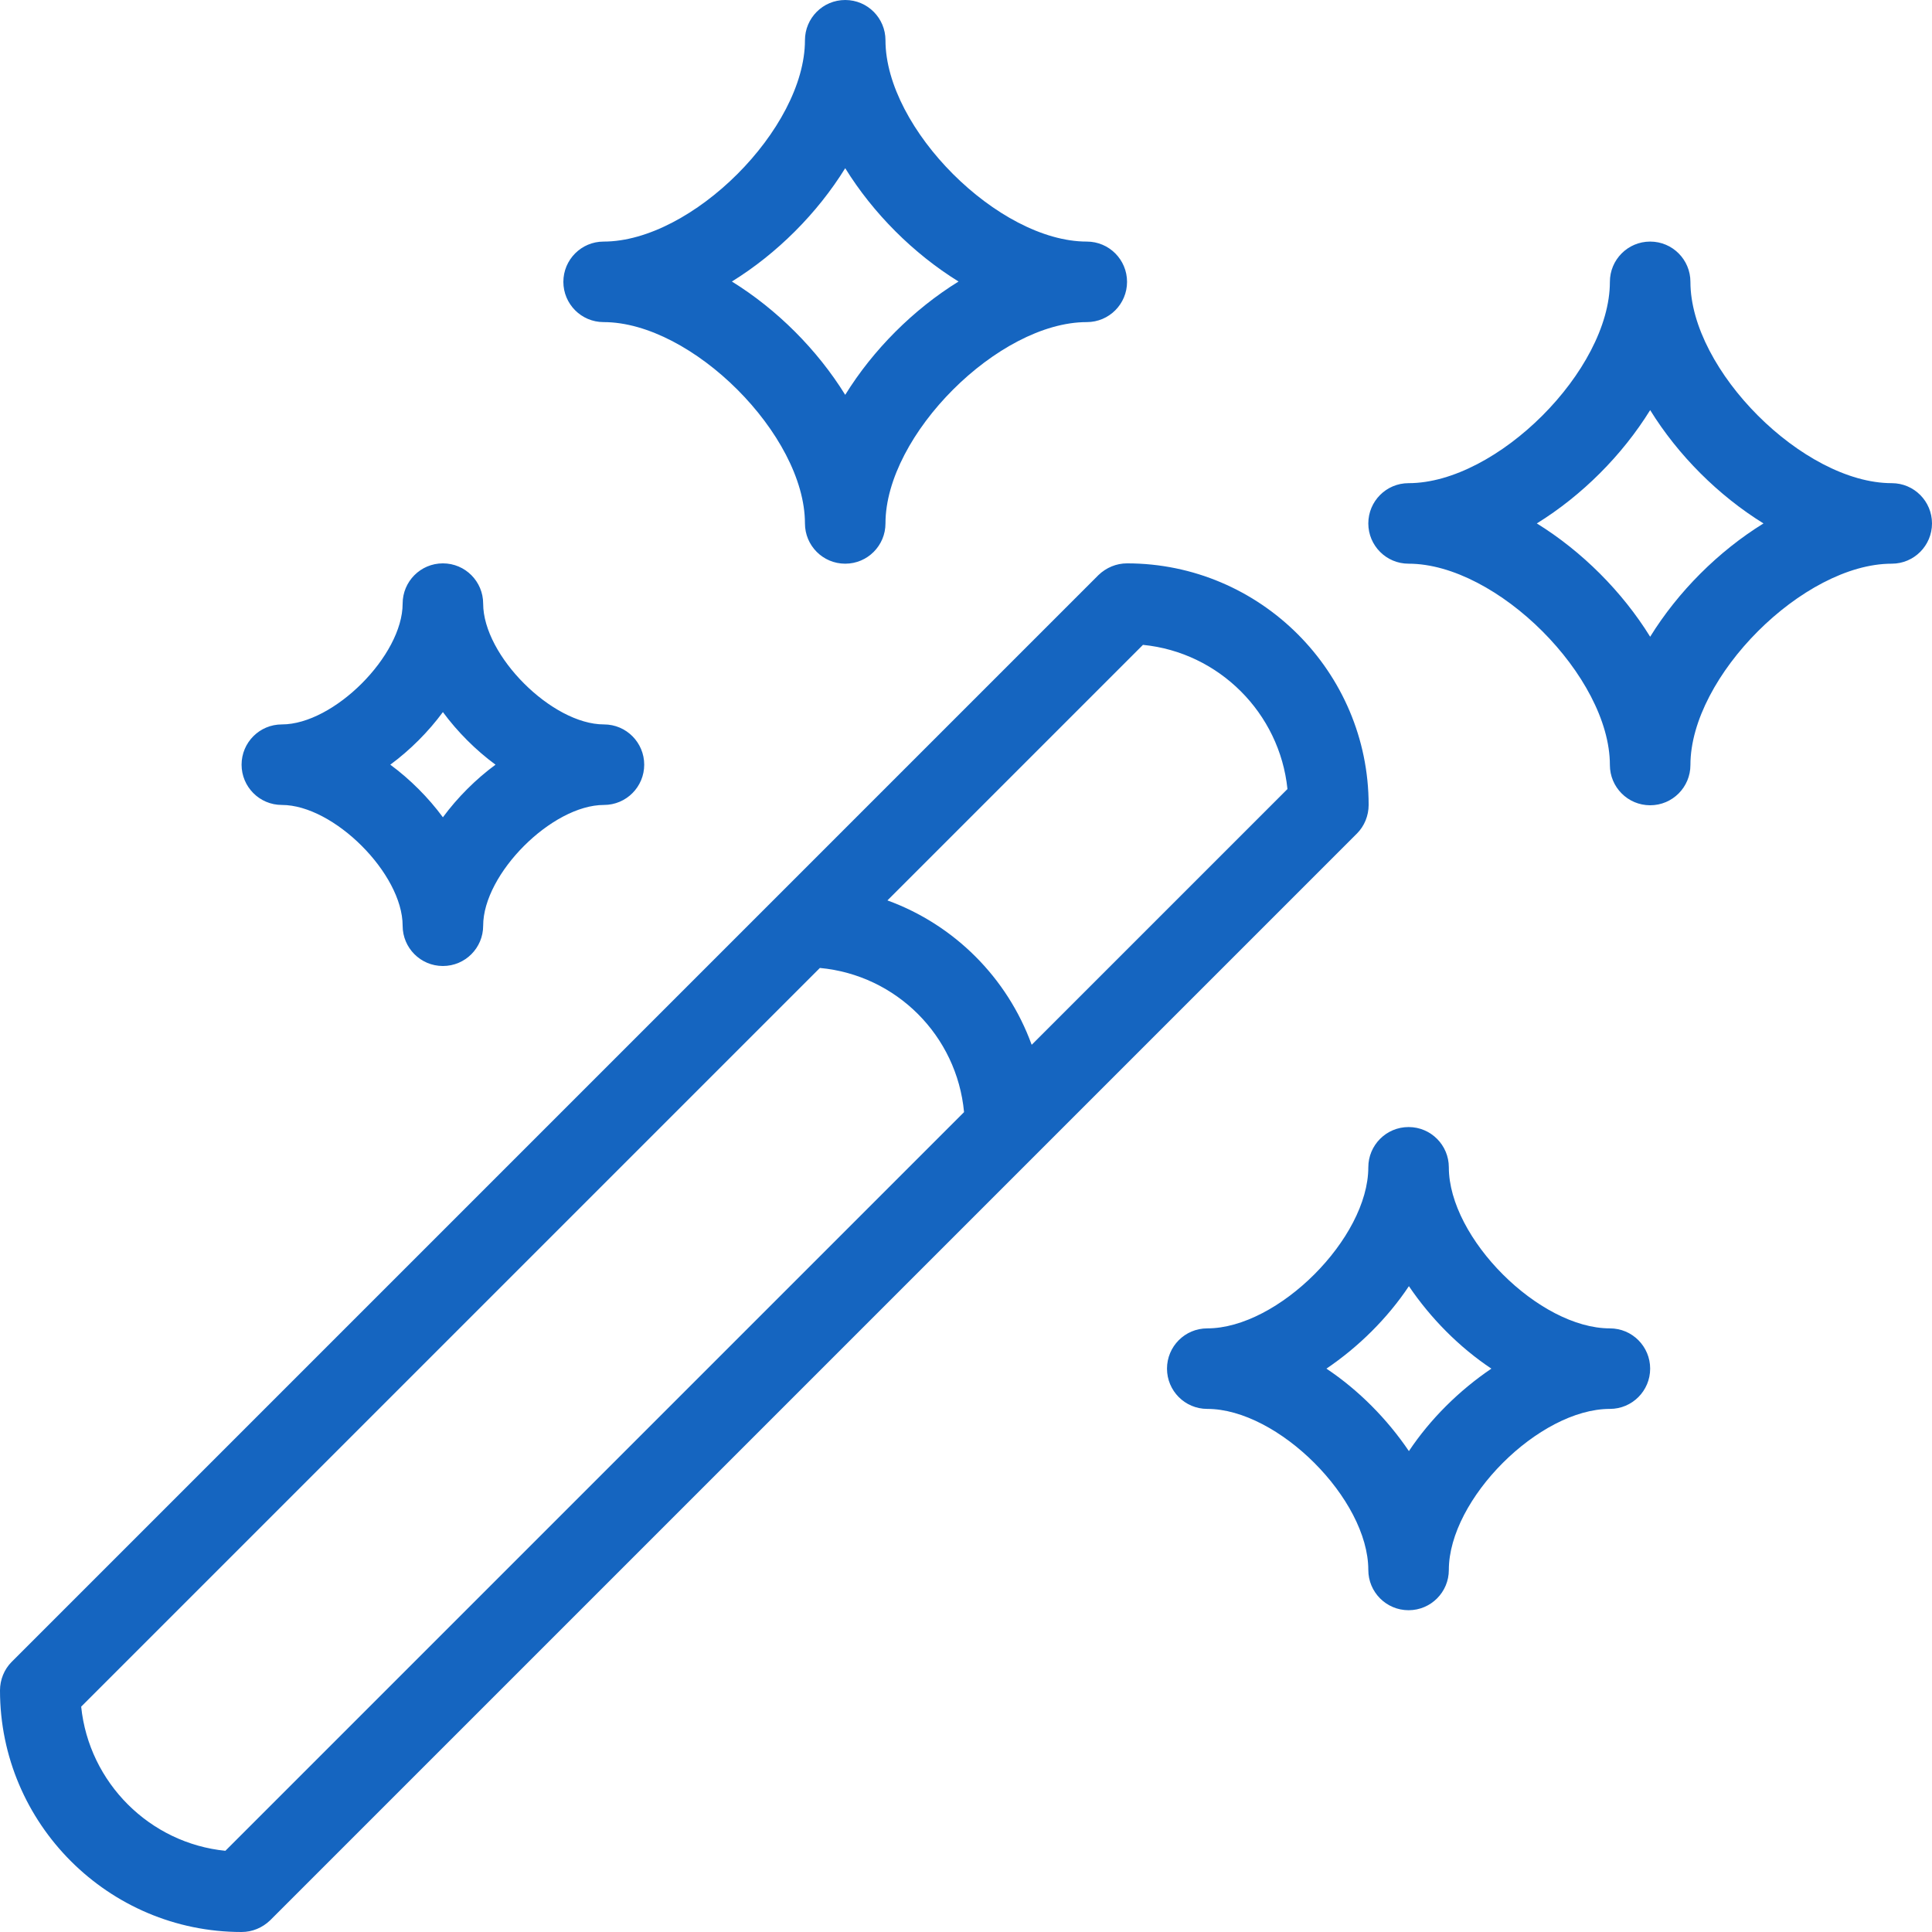 <svg width="200" height="200" viewBox="0 0 200 200" fill="none" xmlns="http://www.w3.org/2000/svg">
<g clip-path="url(#clip0_102_1851)">
<path d="M141.681 83.328C141.681 69.546 130.454 58.319 116.672 58.319C115.563 58.319 114.521 58.756 113.714 59.529L1.21 172.034C0.437 172.807 0 173.882 0 174.992C0 188.773 11.227 200 25.008 200C26.118 200 27.16 199.563 27.966 198.79L140.471 86.286C141.244 85.513 141.681 84.437 141.681 83.328ZM23.361 191.597C15.496 190.824 9.21 184.538 8.403 176.672L84.874 100.202C92.807 100.941 99.059 107.227 99.798 115.126L23.328 191.597H23.361ZM106.79 108.134C104.269 101.21 98.79 95.731 91.866 93.21L118.319 66.756C126.185 67.529 132.471 73.815 133.277 81.681L106.824 108.134H106.79ZM166.655 137.513C159.328 137.513 149.983 128.168 149.983 120.84C149.983 118.555 148.134 116.672 145.815 116.672C143.496 116.672 141.647 118.555 141.647 120.84C141.647 128.168 132.303 137.513 124.975 137.513C122.655 137.513 120.807 139.395 120.807 141.681C120.807 143.966 122.655 145.849 124.975 145.849C132.303 145.849 141.647 155.193 141.647 162.521C141.647 164.807 143.496 166.689 145.815 166.689C148.134 166.689 149.983 164.807 149.983 162.521C149.983 155.193 159.328 145.849 166.655 145.849C168.975 145.849 170.824 143.966 170.824 141.681C170.824 139.395 168.975 137.513 166.655 137.513ZM145.849 150.218C143.597 146.891 140.639 143.899 137.311 141.681C140.639 139.429 143.63 136.471 145.849 133.143C148.101 136.471 151.059 139.462 154.387 141.681C151.059 143.933 148.067 146.891 145.849 150.218ZM29.177 83.328C34.555 83.328 41.681 90.454 41.681 95.832C41.681 98.118 43.529 100 45.849 100C48.168 100 50.017 98.118 50.017 95.832C50.017 90.454 57.143 83.328 62.521 83.328C64.84 83.328 66.689 81.445 66.689 79.16C66.689 76.874 64.84 74.992 62.521 74.992C57.143 74.992 50.017 67.865 50.017 62.487C50.017 60.202 48.168 58.319 45.849 58.319C43.529 58.319 41.681 60.202 41.681 62.487C41.681 67.865 34.555 74.992 29.177 74.992C26.857 74.992 25.008 76.874 25.008 79.16C25.008 81.445 26.857 83.328 29.177 83.328ZM45.849 73.714C47.361 75.765 49.244 77.647 51.294 79.16C49.244 80.672 47.361 82.555 45.849 84.605C44.336 82.555 42.454 80.672 40.403 79.16C42.454 77.647 44.336 75.765 45.849 73.714ZM195.832 50.017C186.689 50.017 174.992 38.319 174.992 29.177C174.992 26.891 173.143 25.008 170.824 25.008C168.504 25.008 166.655 26.891 166.655 29.177C166.655 38.319 154.958 50.017 145.815 50.017C143.496 50.017 141.647 51.899 141.647 54.185C141.647 56.471 143.496 58.353 145.815 58.353C154.958 58.353 166.655 70.05 166.655 79.193C166.655 81.479 168.504 83.361 170.824 83.361C173.143 83.361 174.992 81.479 174.992 79.193C174.992 70.05 186.689 58.353 195.832 58.353C198.151 58.353 200 56.471 200 54.185C200 51.899 198.151 50.017 195.832 50.017ZM170.824 65.916C167.933 61.244 163.765 57.076 159.092 54.185C163.765 51.294 167.933 47.126 170.824 42.454C173.714 47.126 177.882 51.294 182.555 54.185C177.882 57.076 173.714 61.244 170.824 65.916ZM62.487 33.344C71.63 33.344 83.328 45.042 83.328 54.185C83.328 56.471 85.177 58.353 87.496 58.353C89.815 58.353 91.664 56.471 91.664 54.185C91.664 45.042 103.361 33.344 112.504 33.344C114.824 33.344 116.672 31.462 116.672 29.177C116.672 26.891 114.824 25.008 112.504 25.008C103.361 25.008 91.664 13.311 91.664 4.168C91.664 1.882 89.815 0 87.496 0C85.177 0 83.328 1.882 83.328 4.168C83.328 13.311 71.63 25.008 62.487 25.008C60.168 25.008 58.319 26.891 58.319 29.177C58.319 31.462 60.168 33.344 62.487 33.344ZM87.496 17.412C90.387 22.084 94.555 26.252 99.227 29.143C94.555 32.034 90.387 36.202 87.496 40.874C84.605 36.202 80.437 32.034 75.765 29.143C80.437 26.252 84.605 22.084 87.496 17.412Z" fill="#1565C0"/>
</g>
<defs>
<clipPath id="clip0_102_1851">
<rect width="200" height="200" fill="white"/>
</clipPath>
</defs>
</svg>
